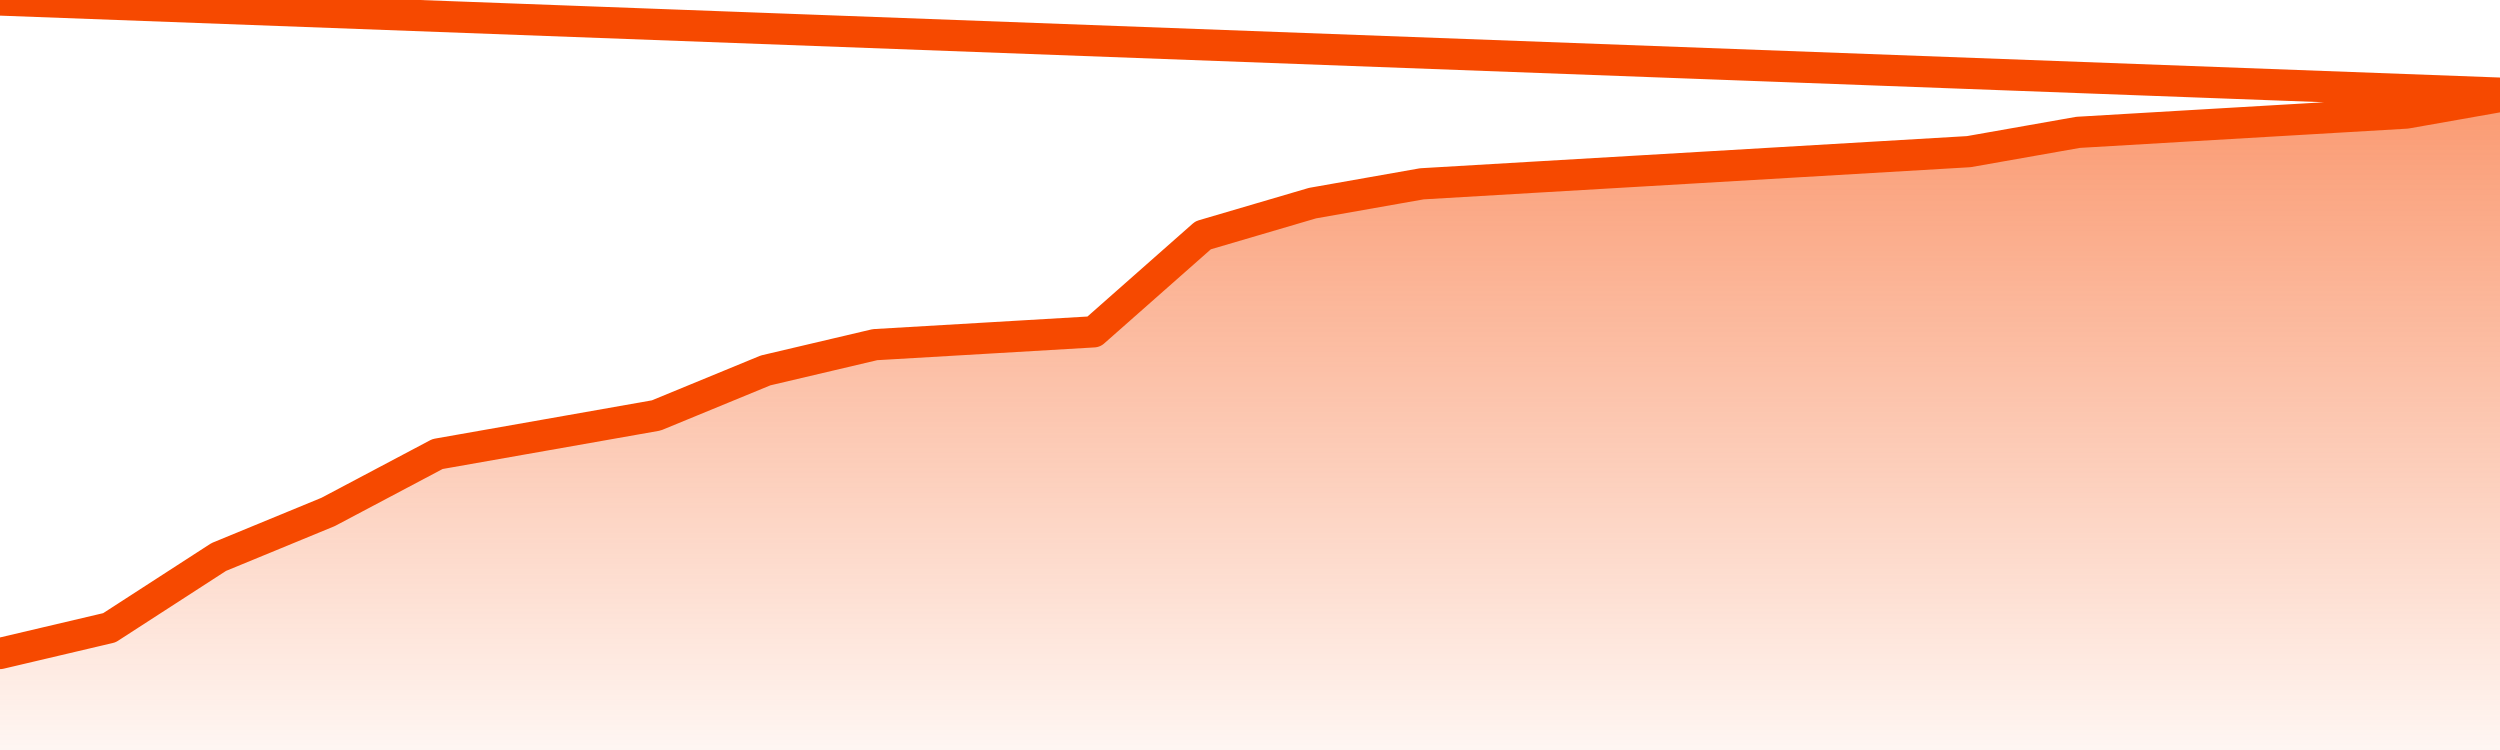       <svg
        version="1.1"
        xmlns="http://www.w3.org/2000/svg"
        width="80"
        height="24"
        viewBox="0 0 80 24">
        <defs>
          <linearGradient x1=".5" x2=".5" y2="1" id="gradient">
            <stop offset="0" stop-color="#F64900"/>
            <stop offset="1" stop-color="#f64900" stop-opacity="0"/>
          </linearGradient>
        </defs>
        <path
          fill="url(#gradient)"
          fill-opacity="0.56"
          stroke="none"
          d="M 0,26 0.0,20.912 3.5,20.088 7.0,17.824 10.5,16.382 14.0,14.529 17.5,13.912 21.0,13.294 24.5,11.853 28.0,11.029 31.5,10.824 35.0,10.618 38.5,7.529 42.0,6.5 45.5,5.882 49.0,5.676 52.5,5.471 56.0,5.265 59.5,5.059 63.0,4.853 66.5,4.235 70.0,4.029 73.5,3.824 77.0,3.618 80.5,3.0 82,26 Z"
        />
        <path
          fill="none"
          stroke="#F64900"
          stroke-width="1"
          stroke-linejoin="round"
          stroke-linecap="round"
          d="M 0.0,20.912 3.5,20.088 7.0,17.824 10.5,16.382 14.0,14.529 17.5,13.912 21.0,13.294 24.5,11.853 28.0,11.029 31.5,10.824 35.0,10.618 38.5,7.529 42.0,6.5 45.5,5.882 49.0,5.676 52.5,5.471 56.0,5.265 59.5,5.059 63.0,4.853 66.5,4.235 70.0,4.029 73.5,3.824 77.0,3.618 80.5,3.0.join(' ') }"
        />
      </svg>
